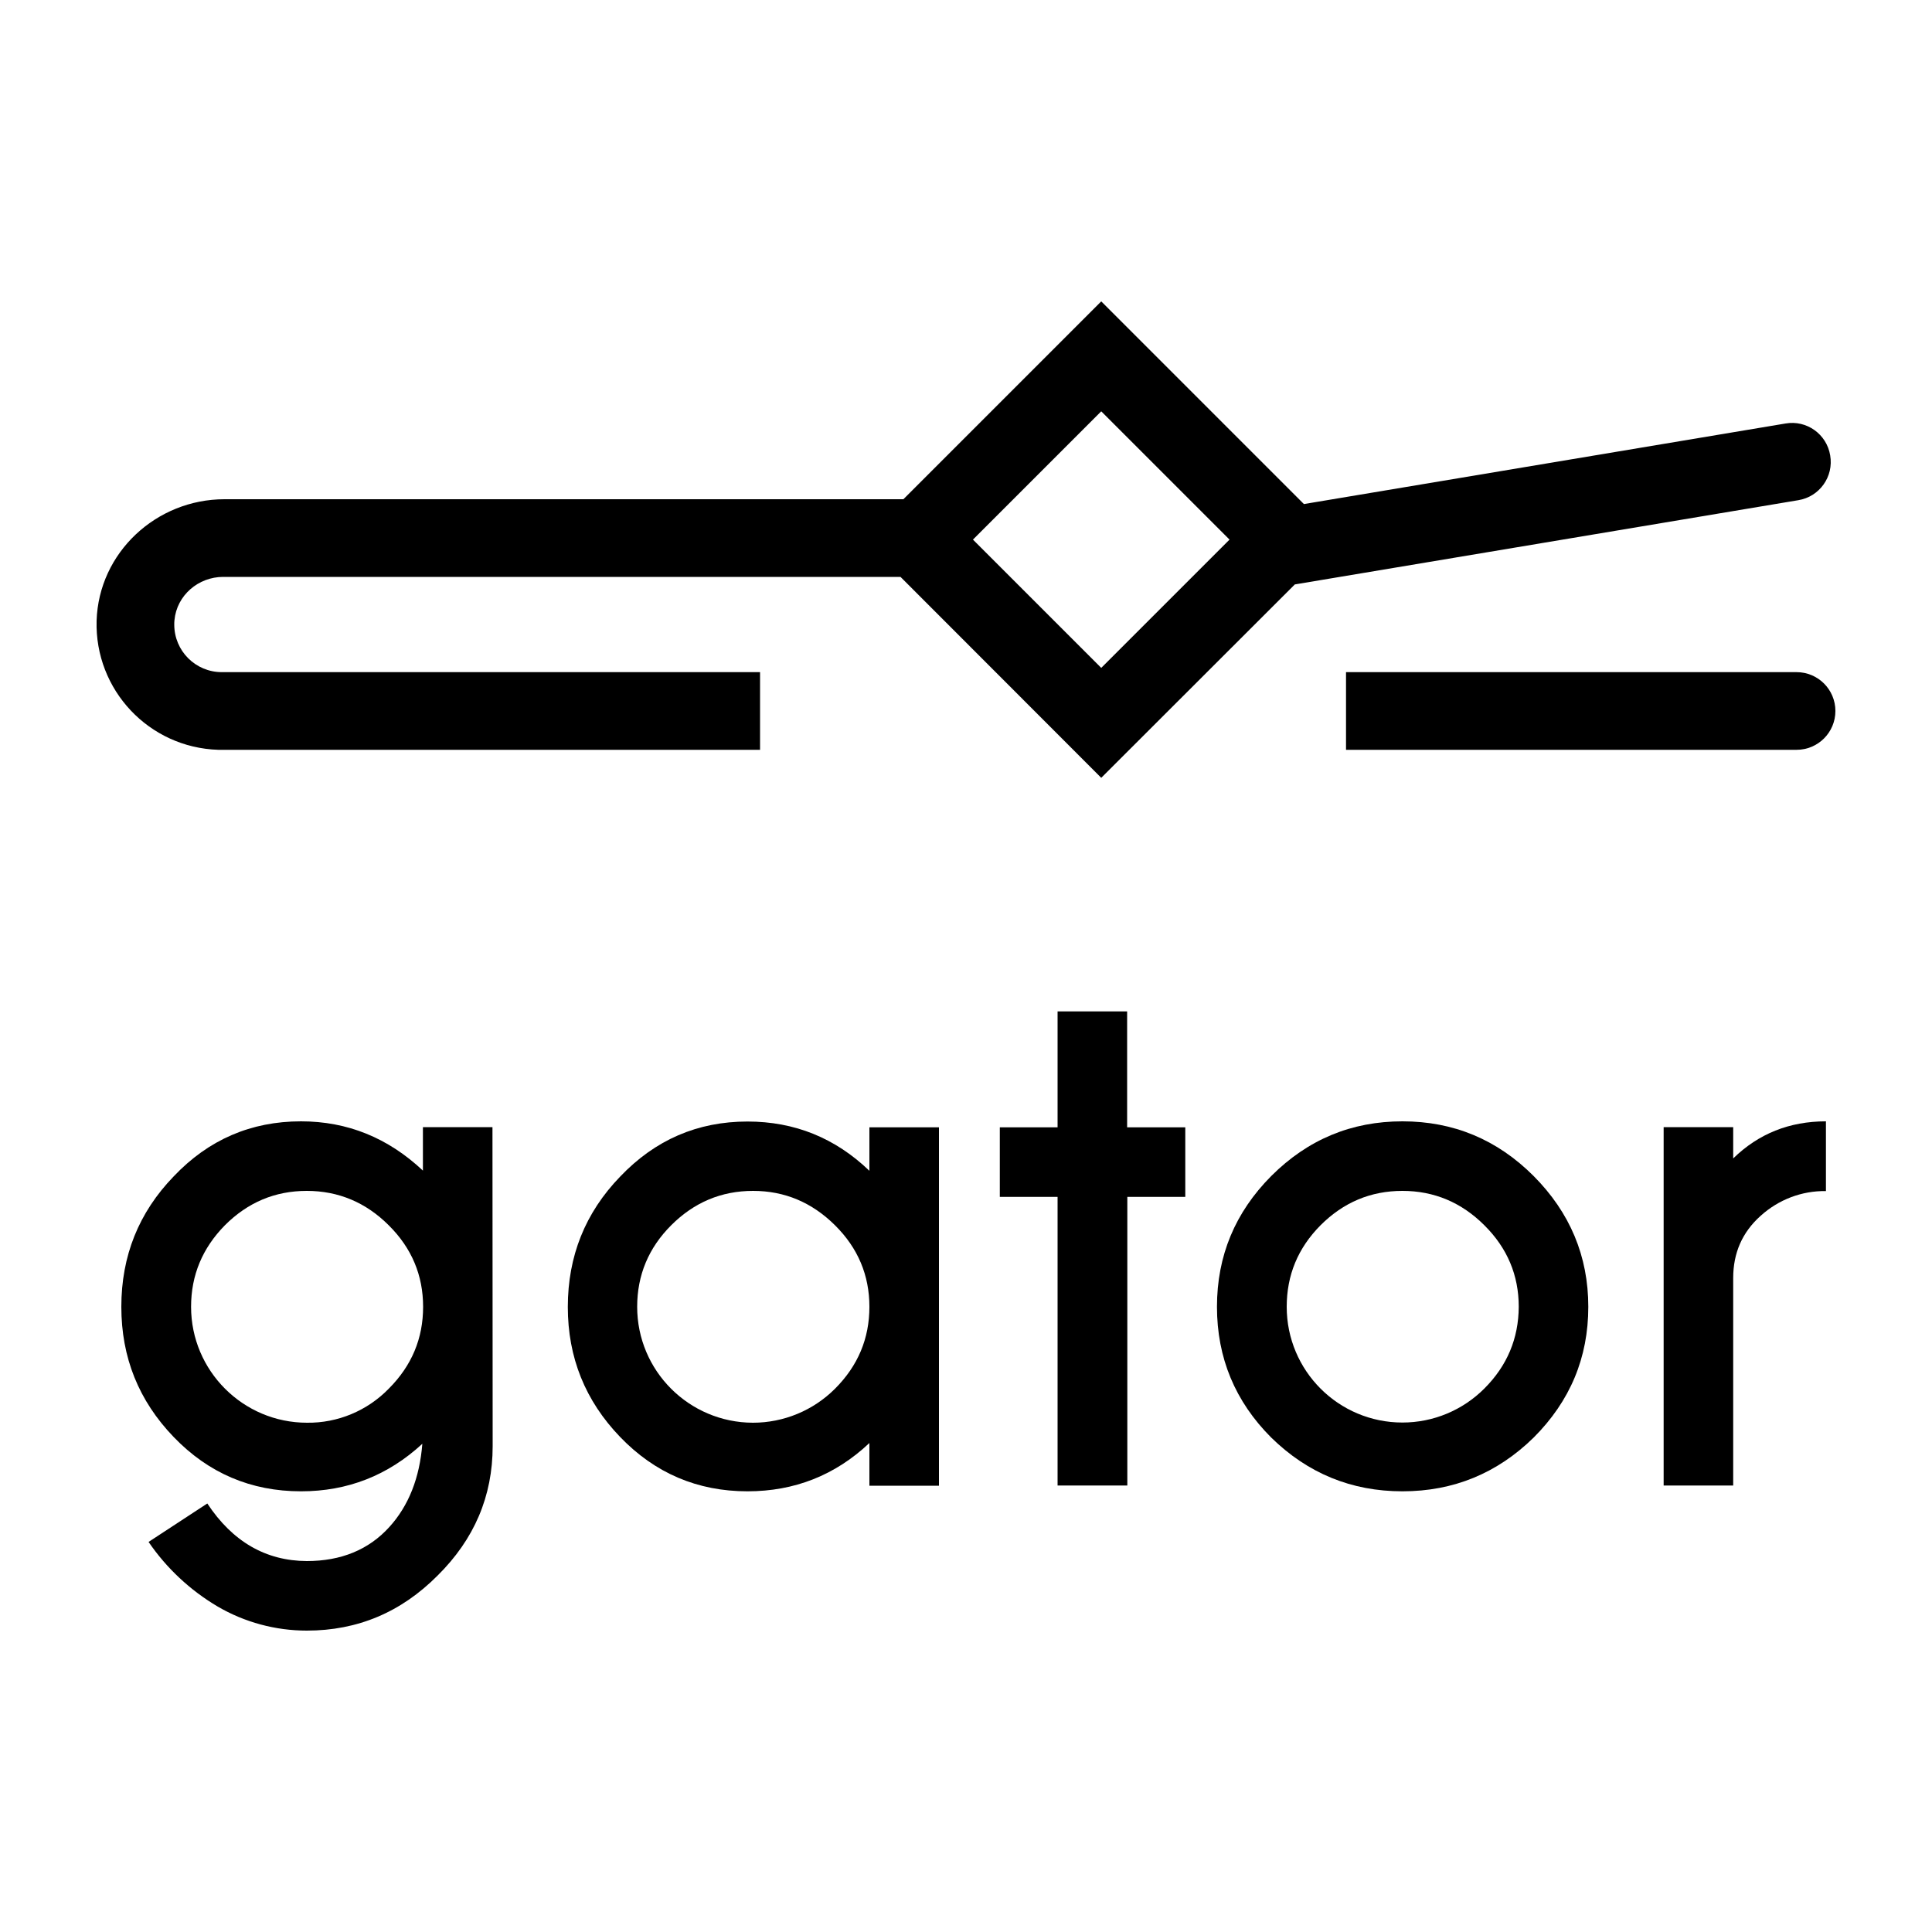 <!-- Generator: Adobe Illustrator 27.8.0, SVG Export Plug-In . SVG Version: 6.00 Build 0)  -->
<svg xmlns="http://www.w3.org/2000/svg" xmlns:xlink="http://www.w3.org/1999/xlink" version="1.1" id="Calque_1" x="0px" y="0px" viewBox="0 0 1000 1000" style="enable-background:new 0 0 1000 1000;" xml:space="preserve">
<g>
	<path d="M255,748.5c0,25.9-9.5,48.2-28.5,67c-18.9,19-41.4,28.5-67.7,28.5c-16.2,0-32.2-4.3-46.2-12.5   c-14.2-8.4-26.4-19.8-35.7-33.4l30.4-19.9c13.1,19.8,30.3,29.7,51.5,29.8c17.8,0,32.1-5.9,42.7-17.6c10-11,15.7-25.4,17.1-43.1   c-17.8,16.4-38.7,24.6-62.8,24.6c-25.9,0-47.9-9.4-65.9-28.1c-18.1-18.8-27.1-41.2-27.1-67.4c0-26.3,9-48.8,27.1-67.5   c18-19,40-28.5,65.9-28.5c24,0,45,8.5,63.1,25.5v-22.5h36L255,748.5z M219,676.4c0-16.3-5.9-30.4-17.8-42.2   c-11.8-11.8-26-17.8-42.4-17.8c-16.4,0-30.5,5.9-42.4,17.8C104.8,646,98.9,660,98.9,676.4c0,33.1,26.9,60,60,60l0,0   c15.9,0.2,31.2-6.2,42.3-17.6C213.1,706.9,219,692.8,219,676.4L219,676.4z"/>
	<path d="M450,768.9v-22c-17.7,16.7-38.8,25-63.1,25c-25.9,0-47.9-9.4-65.9-28.1c-18.1-18.8-27.1-41.2-27.1-67.3   c0-26.3,9-48.8,27.1-67.5c18.1-19,40-28.5,65.9-28.5c24.4,0,45.4,8.5,63.1,25.5v-22.5h36v185.5H450z M450,676.4   c0-16.3-5.9-30.4-17.8-42.2s-26-17.8-42.4-17.8c-16.4,0-30.5,5.9-42.4,17.8c-11.7,11.7-17.6,25.8-17.6,42.2   c0,33.1,26.8,59.9,59.9,60c15.9,0,31.2-6.3,42.5-17.6C444.1,706.9,450,692.8,450,676.4z"/>
	<path d="M583.5,619.5v149.4h-36.1V619.5h-29.9v-36h29.9v-60h36v60h30.1v36H583.5z"/>
	<path d="M822.1,676.4c0,26.3-9.4,48.8-28.3,67.7c-18.9,18.5-41.5,27.8-67.9,27.8s-49-9.3-67.9-27.8c-18.7-18.7-28.1-41.3-28.1-67.7   s9.4-48.9,28.1-67.7c18.9-18.9,41.5-28.3,67.9-28.3s49,9.4,67.9,28.3C812.6,627.6,822.1,650.2,822.1,676.4z M786.1,676.4   c0-16.3-5.9-30.4-17.8-42.2c-11.8-11.8-26-17.8-42.4-17.8c-16.4,0-30.5,5.9-42.4,17.8C671.8,646,666,660,666,676.4   c0,33.1,26.8,59.9,59.9,59.9c15.9,0,31.1-6.3,42.4-17.6C780.1,706.9,786,692.8,786.1,676.4L786.1,676.4z"/>
	<path d="M945.1,616.5c-12.5-0.2-24.5,4.4-33.8,12.8c-9.5,8.5-14.2,19.2-14.2,32.2v107.4h-36V583.4h36v16.2   c13.1-12.8,29.1-19.2,48-19.2V616.5z"/>
	<path d="M696.7,388.1h233.2c11.1,0,20.1-9,20.1-20.1l0,0c0-11.1-9-20.1-20.1-20.1H696.7V388.1z"/>
	<path d="M115.5,298.6h350.6L570,402.6l100.2-100.1l260.6-43.6c11-1.8,18.4-12.2,16.5-23.2l0,0c-1.8-11-12.2-18.4-23.1-16.5   c0,0,0,0,0,0l-249.3,41.7L570,156L467.6,258.4H116.2c-35.3,0-65.1,27.6-66.2,62.9c-1,35.8,27.1,65.7,63,66.8c0.6,0,1.2,0,1.8,0   h278.6v-40.2H114.8c-13.6,0-24.6-11-24.6-24.6c0-0.8,0-1.5,0.1-2.3C91.5,308.1,102.7,298.6,115.5,298.6z M570,212.9l66.4,66.4   L570,345.7l-66.4-66.4L570,212.9z"/>
</g>
</svg>
